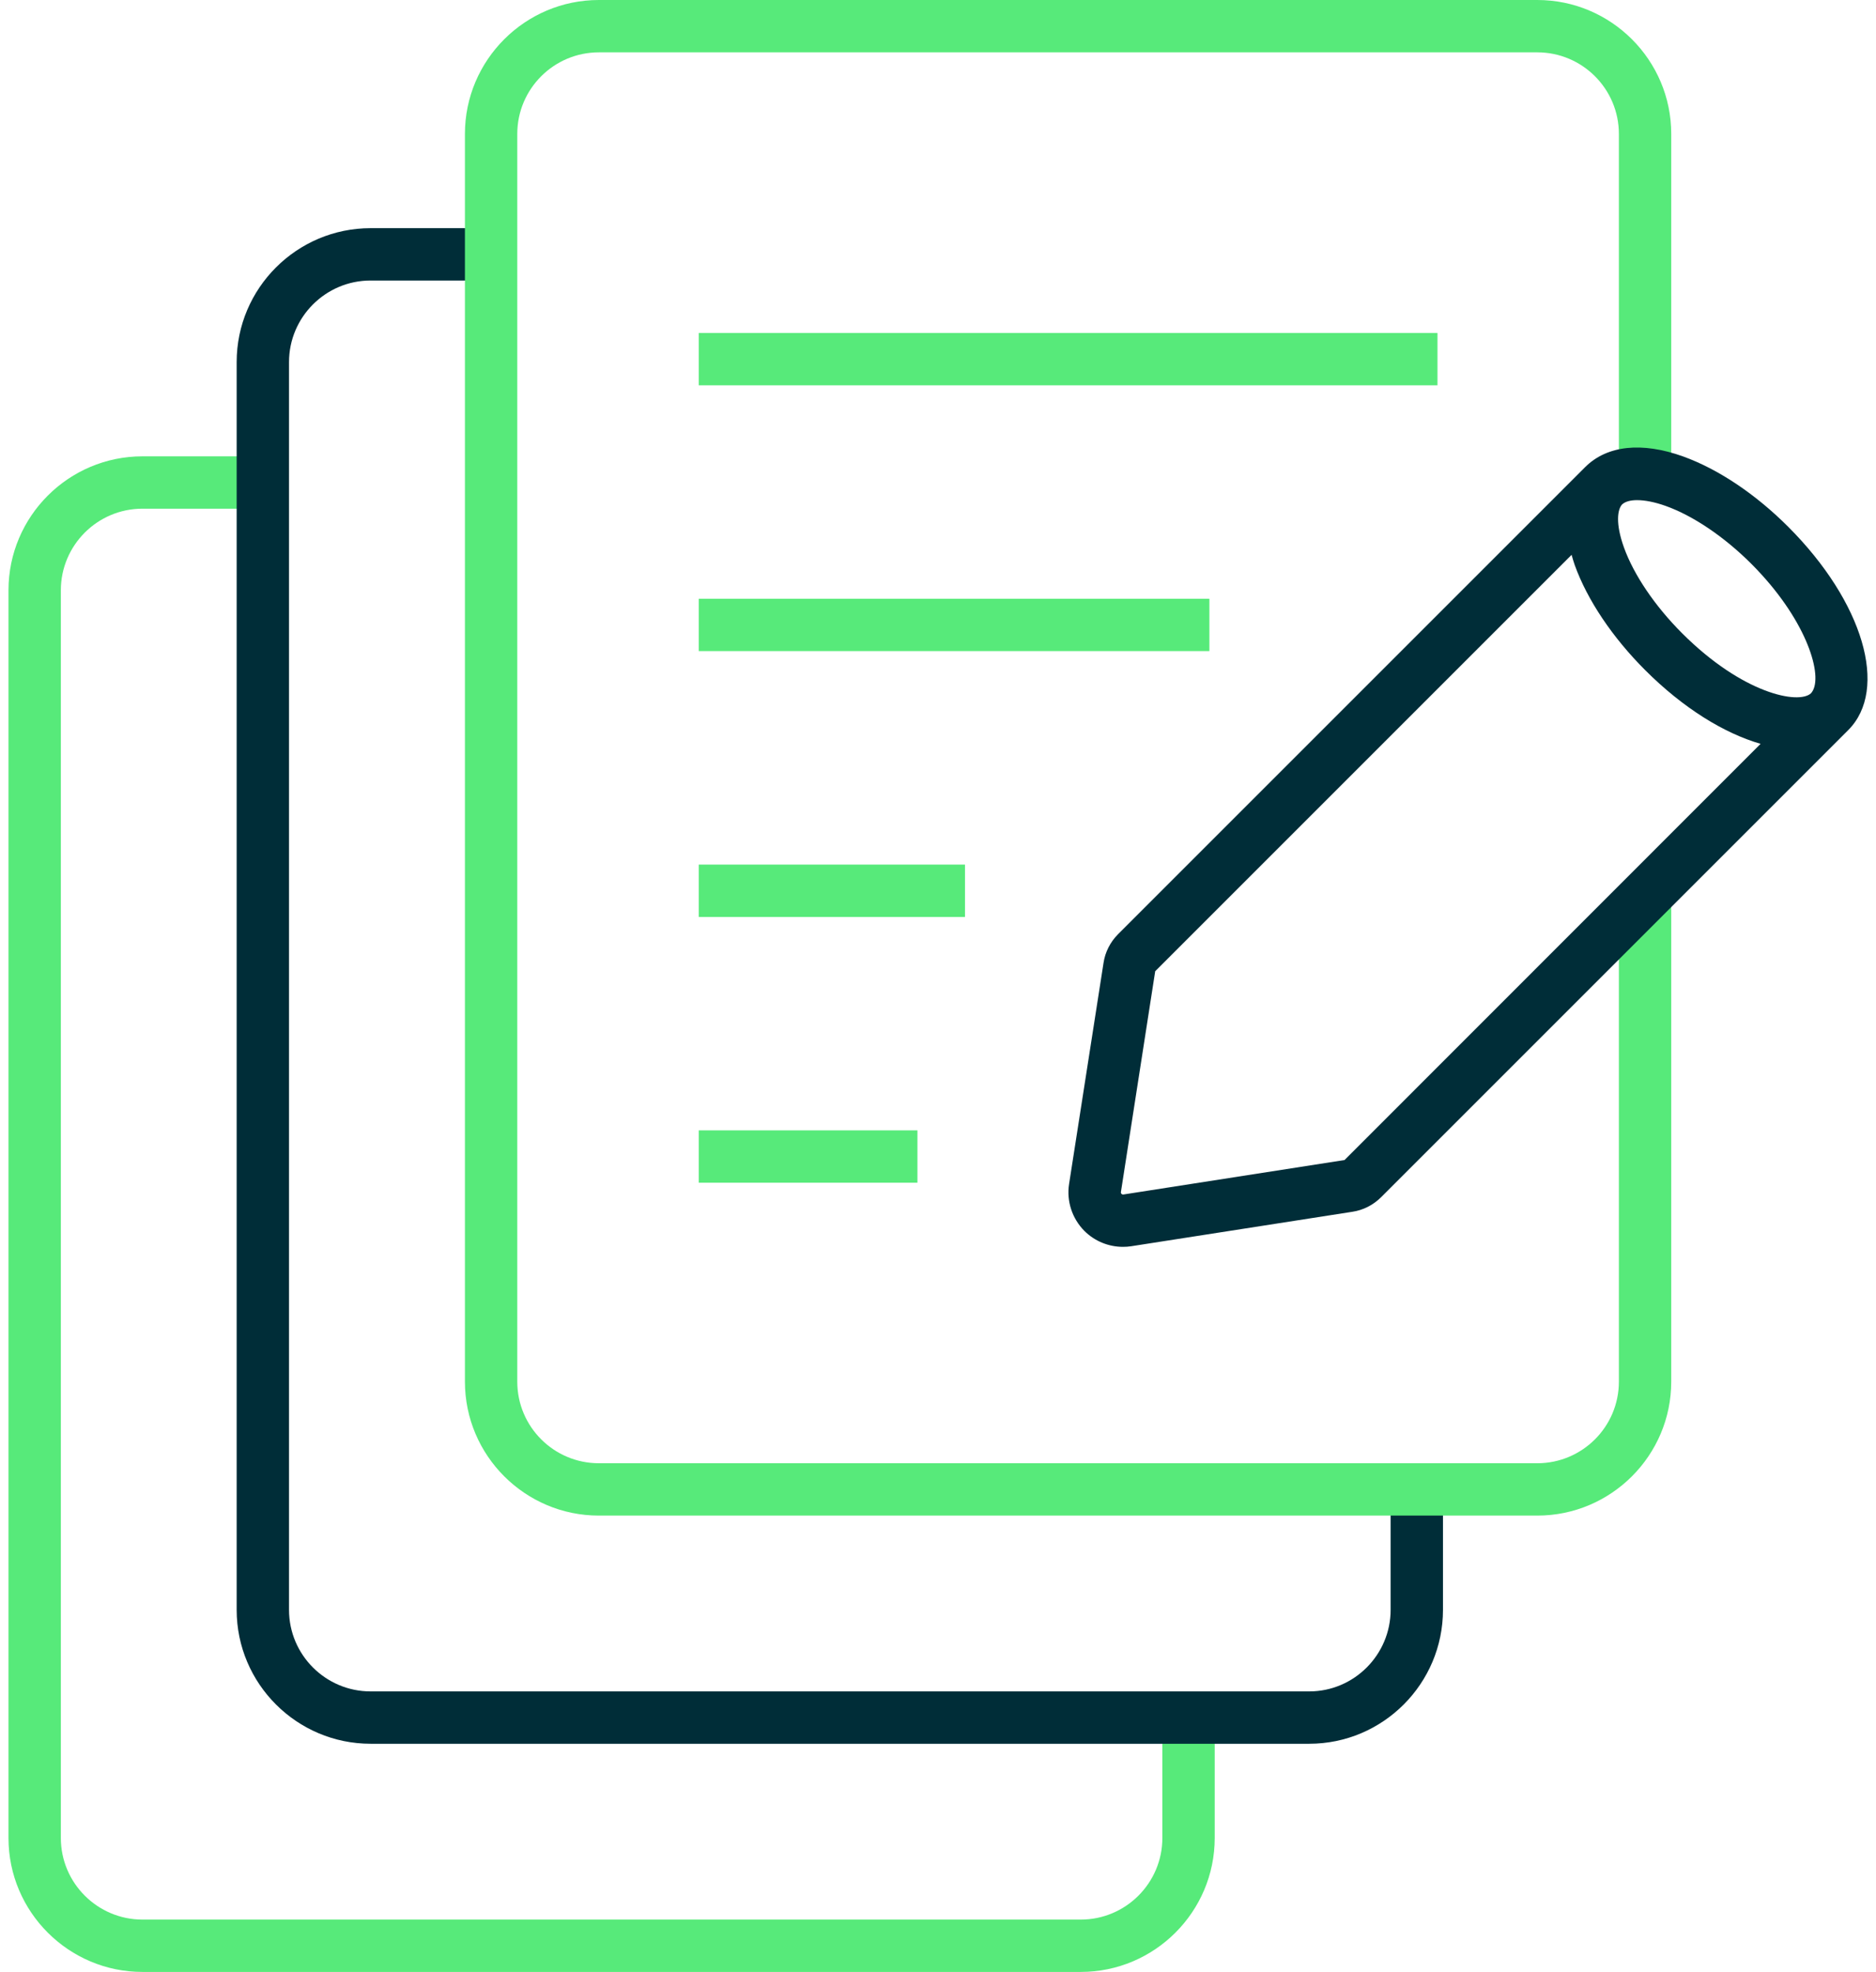 <svg width="215" height="226" viewBox="0 0 215 226" fill="none" xmlns="http://www.w3.org/2000/svg">
<path d="M123.873 226H16.323C7.863 226 0.973 219.11 0.973 210.65V67.65C0.973 59.19 7.863 52.3 16.323 52.3H30.123V58.3H16.323C11.163 58.3 6.973 62.5 6.973 67.65V210.65C6.973 215.81 11.173 220 16.323 220H123.863C129.023 220 133.213 215.8 133.213 210.65V196.85H139.213V210.65C139.213 219.11 132.323 226 123.863 226H123.873Z" fill="#57EA7A"/>
<path d="M150.043 199.85H42.473C34.013 199.85 27.123 192.96 27.123 184.5V41.5C27.123 33.04 34.013 26.15 42.473 26.15H56.293V32.15H42.473C37.313 32.15 33.123 36.35 33.123 41.5V184.5C33.123 189.66 37.323 193.85 42.473 193.85H150.043C155.183 193.85 159.373 189.65 159.373 184.5V170.7H165.373V184.5C165.373 192.96 158.493 199.85 150.043 199.85Z" fill="#002D38"/>
<path d="M176.183 173.7H68.633C60.173 173.7 53.283 166.81 53.283 158.35V15.35C53.283 6.89 60.173 0 68.633 0H176.183C184.643 0 191.533 6.89 191.533 15.35V54.37H185.533V15.35C185.533 10.19 181.343 6 176.183 6H68.633C63.473 6 59.283 10.19 59.283 15.35V158.35C59.283 163.51 63.473 167.7 68.633 167.7H176.183C181.343 167.7 185.533 163.51 185.533 158.35V102.74H191.533V158.35C191.533 166.81 184.643 173.7 176.183 173.7Z" fill="#57EA7A"/>
<path d="M164.743 38.16H80.083V44.16H164.743V38.16Z" fill="#57EA7A"/>
<path d="M138.603 68.62H80.083V74.62H138.603V68.62Z" fill="#57EA7A"/>
<path d="M110.593 99.09H80.083V105.09H110.593V99.09Z" fill="#57EA7A"/>
<path d="M105.143 129.55H80.083V135.55H105.143V129.55Z" fill="#57EA7A"/>
<path d="M204.963 60.4C201.203 56.63 196.923 53.77 192.913 52.32C188.163 50.61 184.173 51.04 181.673 53.53C181.663 53.54 181.653 53.55 181.643 53.56C181.633 53.57 181.623 53.58 181.613 53.59L128.133 107.07C127.243 107.97 126.663 109.1 126.473 110.34L122.523 135.69C122.213 137.65 122.873 139.66 124.273 141.07C125.453 142.25 127.053 142.9 128.693 142.9C129.013 142.9 129.333 142.88 129.643 142.83L154.993 138.88C156.243 138.69 157.373 138.11 158.273 137.22L211.753 83.74C211.753 83.74 211.763 83.72 211.773 83.72C211.783 83.71 211.803 83.7 211.813 83.68C216.493 79 213.543 68.99 204.953 60.39L204.963 60.4ZM192.783 72.58C189.673 69.47 187.243 65.89 186.113 62.74C185.123 59.99 185.373 58.38 185.903 57.81C186.253 57.49 186.843 57.32 187.613 57.32C188.513 57.32 189.653 57.54 190.883 57.98C194.033 59.1 197.623 61.53 200.723 64.63C201.133 65.04 201.523 65.45 201.893 65.86C207.423 71.93 209.003 77.9 207.543 79.46C206.133 80.76 199.733 79.53 192.773 72.57L192.783 72.58ZM154.093 132.95L128.743 136.9C128.743 136.9 128.623 136.92 128.533 136.83C128.443 136.74 128.463 136.66 128.463 136.62L132.393 111.31L180.113 63.59C180.223 63.98 180.333 64.36 180.473 64.76C181.913 68.76 184.783 73.04 188.553 76.81C192.893 81.15 197.583 84.04 201.773 85.25L154.093 132.95Z" fill="#002D38"/>
</svg>
